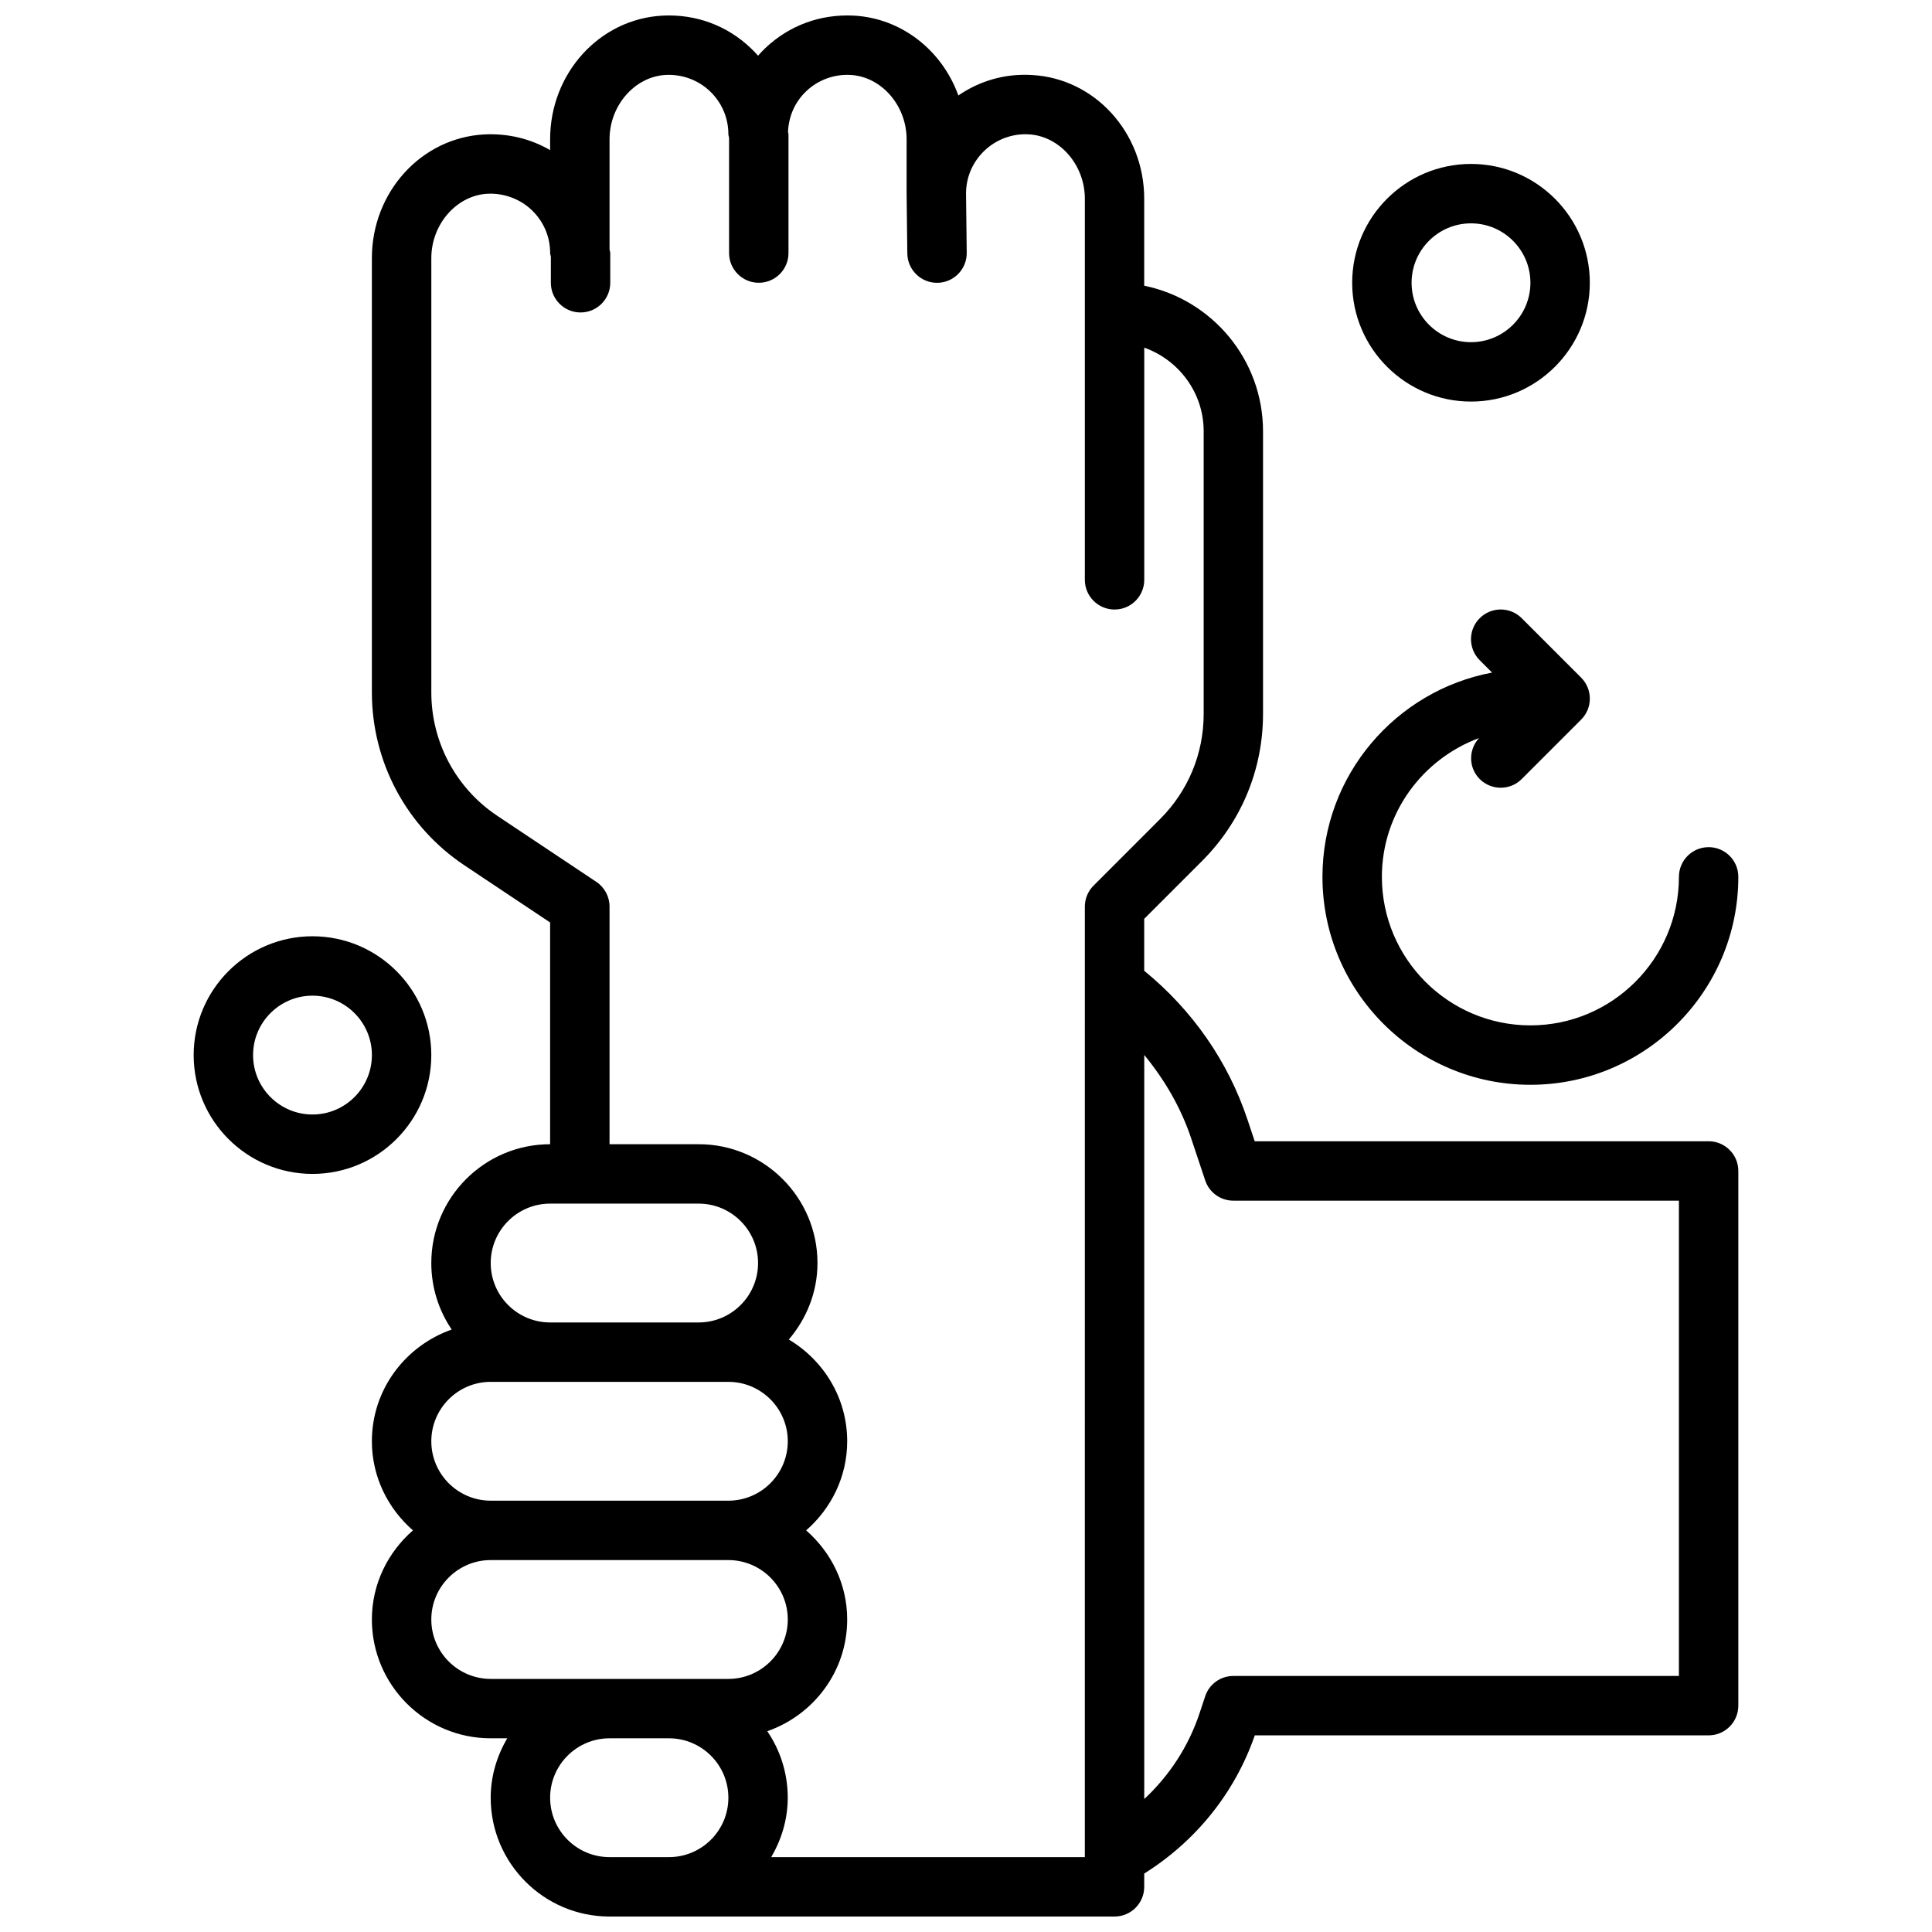 <?xml version="1.0" encoding="UTF-8"?>
<!-- Uploaded to: SVG Repo, www.svgrepo.com, Generator: SVG Repo Mixer Tools -->
<svg width="800px" height="800px" version="1.1" viewBox="144 144 512 512" xmlns="http://www.w3.org/2000/svg">
 <defs>
  <clipPath id="a">
   <path d="m242 148.09h363v503.81h-363z"/>
  </clipPath>
 </defs>
 <g clip-path="url(#a)">
  <path d="m596.8 446.45h-120.29l-1.906-5.723c-5.164-15.492-14.617-29.039-27.379-39.465v-13.762l15.344-15.344c10.406-10.406 16.145-24.246 16.145-38.969v-74.902c0-19.012-13.547-34.914-31.488-38.566v-23.062c0-17.508-13.09-31.906-29.805-32.781-7.102-0.41-13.777 1.535-19.445 5.426-4.289-11.879-14.973-20.5-27.789-21.168-8.785-0.426-17.027 2.598-23.355 8.598-0.676 0.652-1.328 1.32-1.941 2.023-0.613-0.699-1.266-1.371-1.945-2.016-6.328-6.008-14.547-9.039-23.355-8.598-16.715 0.875-29.805 15.273-29.805 32.773v2.867c-5.211-3.031-11.18-4.465-17.43-4.156-16.711 0.879-29.805 15.277-29.805 32.777v115.08c0 18.469 9.172 35.605 24.539 45.848l22.695 15.137v58.766c-17.367 0-31.488 14.121-31.488 31.488 0 6.527 2 12.594 5.406 17.625-12.273 4.301-21.152 15.879-21.152 29.602 0 9.445 4.266 17.84 10.879 23.617-6.613 5.777-10.879 14.168-10.879 23.617 0 17.367 14.121 31.488 31.488 31.488h4.375c-2.707 4.652-4.375 9.98-4.375 15.746 0 17.367 14.121 31.488 31.488 31.488h133.83c4.352 0 7.871-3.527 7.871-7.871v-3.519c13.691-8.59 24.012-21.379 29.301-36.621l120.27-0.004c4.352 0 7.871-3.527 7.871-7.871v-141.7c0.004-4.344-3.523-7.871-7.871-7.871zm-307.01 16.523h39.359c8.676 0 15.746 7.062 15.746 15.746s-7.07 15.746-15.746 15.746h-39.359c-8.684 0-15.746-7.062-15.746-15.746 0-8.688 7.062-15.746 15.746-15.746zm-31.488 62.977c0-8.684 7.062-15.746 15.746-15.746h62.977c8.676 0 15.746 7.062 15.746 15.746 0 8.684-7.07 15.746-15.746 15.746h-62.977c-8.688-0.004-15.746-7.062-15.746-15.746zm0 47.234c0-8.684 7.062-15.746 15.746-15.746h62.977c8.676 0 15.746 7.062 15.746 15.746s-7.07 15.746-15.746 15.746h-62.977c-8.688-0.004-15.746-7.066-15.746-15.746zm31.488 47.23c0-8.684 7.062-15.746 15.746-15.746h15.746c8.676 0 15.746 7.062 15.746 15.746 0 8.684-7.07 15.746-15.746 15.746h-15.746c-8.684 0-15.746-7.062-15.746-15.746zm141.7 15.746h-83.105c2.707-4.652 4.375-9.98 4.375-15.746 0-6.527-2-12.594-5.418-17.625 12.289-4.297 21.172-15.879 21.172-29.605 0-9.445-4.266-17.84-10.879-23.617 6.613-5.777 10.879-14.168 10.879-23.617 0-11.492-6.25-21.461-15.469-26.961 4.668-5.488 7.594-12.512 7.594-20.273 0-17.367-14.121-31.488-31.488-31.488h-23.617v-62.977c0-2.629-1.316-5.086-3.504-6.551l-26.199-17.469c-10.98-7.312-17.527-19.551-17.527-32.738v-115.09c0-8.973 6.684-16.625 14.895-17.059 4.203-0.211 8.52 1.293 11.684 4.297 3.16 3.008 4.91 7.062 4.91 11.422 0 0.34 0.148 0.621 0.188 0.953v6.918c0 4.344 3.519 7.871 7.871 7.871 4.352 0 7.871-3.527 7.871-7.871v-7.871c0-0.34-0.148-0.629-0.188-0.953v-29.195c0-8.973 6.684-16.625 14.895-17.059 4.234-0.219 8.527 1.293 11.684 4.297 3.164 3.008 4.91 7.062 4.91 11.422 0 0.34 0.148 0.621 0.188 0.953v30.535c0 4.344 3.519 7.871 7.871 7.871 4.352 0 7.871-3.527 7.871-7.871v-31.488c0-0.227-0.109-0.418-0.125-0.637 0.164-4.117 1.844-7.934 4.848-10.785 3.164-3.008 7.43-4.527 11.684-4.297 8.215 0.43 14.898 8.082 14.898 17.059v14.406c0 0.016 0.008 0.031 0.008 0.047 0 0.023-0.008 0.031-0.008 0.055l0.188 15.746c0.055 4.312 3.566 7.777 7.871 7.777h0.094c4.352-0.055 7.832-3.621 7.777-7.965l-0.184-15.668c0-4.359 1.746-8.406 4.914-11.414 3.164-3.008 7.461-4.551 11.684-4.297 8.207 0.43 14.891 8.082 14.891 17.055v101c0 4.344 3.519 7.871 7.871 7.871 4.352 0 7.871-3.527 7.871-7.871v-61.527c9.141 3.258 15.746 11.918 15.746 22.168v74.902c0 10.516-4.102 20.406-11.531 27.836l-17.648 17.656c-1.484 1.477-2.309 3.477-2.309 5.562zm157.44-48.012h-118.08c-3.402 0-6.414 2.172-7.469 5.398l-1.465 4.418c-2.914 8.801-7.988 16.578-14.68 22.805v-197.2c5.406 6.59 9.73 13.98 12.445 22.137l3.707 11.109c1.062 3.211 4.066 5.375 7.461 5.375h118.08z"/>
 </g>
 <path d="m533.83 250.42c17.367 0 31.488-14.121 31.488-31.488 0-17.367-14.121-31.488-31.488-31.488s-31.488 14.121-31.488 31.488c0 17.367 14.125 31.488 31.488 31.488zm0-47.23c8.676 0 15.746 7.062 15.746 15.746s-7.07 15.746-15.746 15.746c-8.684 0-15.746-7.062-15.746-15.746 0.004-8.684 7.062-15.746 15.746-15.746z"/>
 <path d="m258.3 423.61c0-17.367-14.121-31.488-31.488-31.488-17.367 0-31.488 14.121-31.488 31.488s14.121 31.488 31.488 31.488c17.363 0 31.488-14.121 31.488-31.488zm-31.488 15.746c-8.684 0-15.746-7.062-15.746-15.746s7.062-15.746 15.746-15.746c8.676 0 15.746 7.062 15.746 15.746-0.004 8.684-7.07 15.746-15.746 15.746z"/>
 <path d="m549.57 431.48c30.379 0 55.105-24.719 55.105-55.105 0-4.344-3.519-7.871-7.871-7.871-4.352 0-7.871 3.527-7.871 7.871 0 21.703-17.656 39.359-39.359 39.359s-39.359-17.656-39.359-39.359c0-16.895 10.762-31.223 25.75-36.785-2.844 3.086-2.816 7.871 0.172 10.863 1.535 1.535 3.551 2.305 5.566 2.305s4.031-0.77 5.566-2.305l15.746-15.746c3.078-3.078 3.078-8.055 0-11.133l-15.746-15.746c-3.078-3.078-8.055-3.078-11.133 0s-3.078 8.055 0 11.133l3.281 3.281c-25.547 4.789-44.953 27.227-44.953 54.133 0 30.387 24.719 55.105 55.105 55.105z"/>
</svg>
